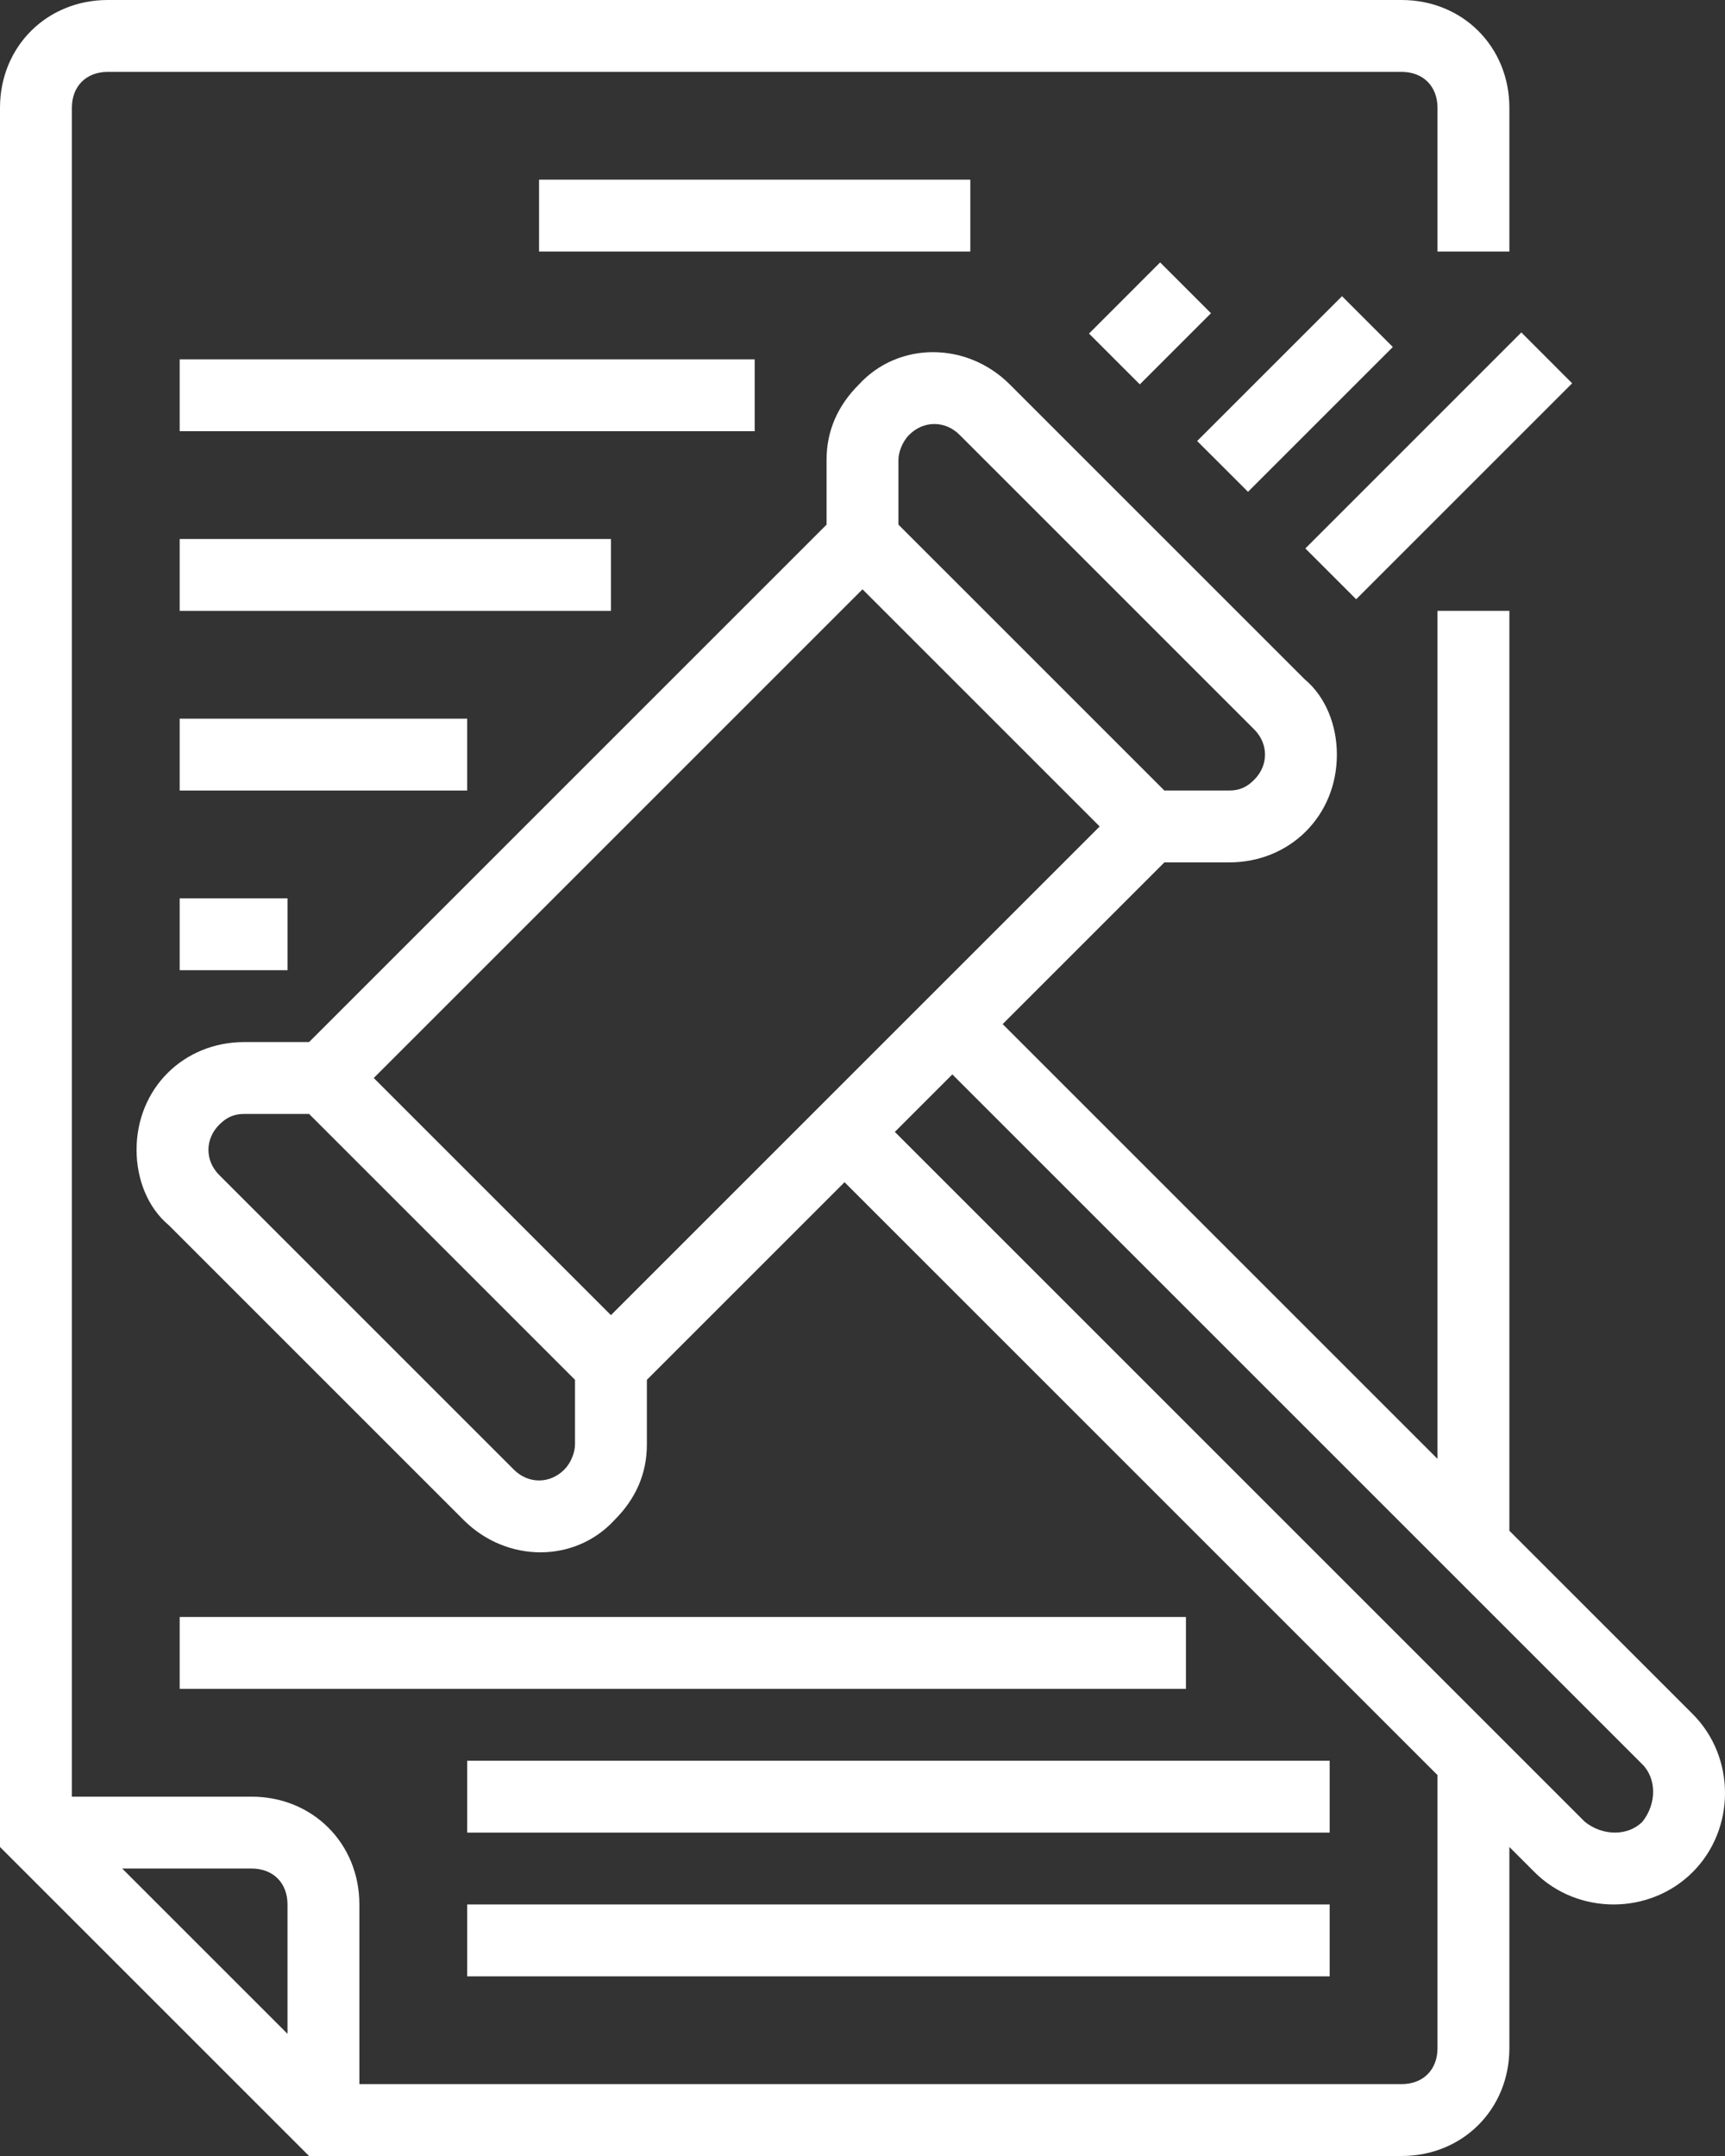 <svg width="48" height="60" viewBox="0 0 48 60" fill="none" xmlns="http://www.w3.org/2000/svg">
<rect x="0" y="0" width="48" height="60" fill="#333333" stroke="none"/>
<path d="M39 60C40.7 60 42 58.7 42 57V51.4L42.7 52.1C43.9 53.3 45.9 53.3 47.1 52.1C48.3 50.9 48.3 48.9 47.1 47.7L42 42.6V17H40V40.6L27.9 28.5L32.4 24H34.2C35.9 24 37.2 22.7 37.2 21C37.2 20.2 36.9 19.4 36.3 18.9L28.1 10.7C26.9 9.5 25 9.5 23.9 10.7C23.3 11.3 23 12 23 12.8V14.6L8.6 29H6.8C5.1 29 3.8 30.3 3.8 32C3.8 32.8 4.1 33.6 4.7 34.1L12.9 42.3C14.1 43.5 16 43.5 17.1 42.3C17.7 41.7 18 41 18 40.2V38.4L23.5 32.9L40 49.4V57C40 57.6 39.6 58 39 58H10V53C10 51.3 8.7 50 7 50H2V3C2 2.4 2.4 2 3 2H39C39.6 2 40 2.4 40 3V7H42V3C42 1.3 40.7 0 39 0H3C1.3 0 0 1.3 0 3V51.4L8.6 60H39ZM25.3 12.1C25.7 11.7 26.3 11.7 26.7 12.1L34.9 20.3C35.3 20.7 35.3 21.3 34.9 21.7C34.7 21.9 34.5 22 34.2 22H32.4L25 14.6V12.8C25 12.6 25.1 12.3 25.3 12.1ZM24 16.4L30.6 23L17 36.6L10.4 30L24 16.4ZM15.7 40.9C15.3 41.3 14.7 41.3 14.3 40.9L6.1 32.7C5.7 32.3 5.7 31.7 6.1 31.3C6.3 31.1 6.5 31 6.8 31H8.6L16 38.4V40.2C16 40.4 15.9 40.7 15.7 40.9ZM26.5 29.9L45.7 49.1C46.1 49.5 46.1 50.2 45.7 50.7C45.3 51.1 44.6 51.1 44.1 50.7L24.9 31.5L26.5 29.9ZM8 53V56.6L3.4 52H7C7.6 52 8 52.4 8 53Z" fill="white"/>
<path d="M30.303 9.283L32.282 7.303L33.697 8.717L31.717 10.697L30.303 9.283Z" fill="white"/>
<path d="M33.312 12.273L37.343 8.243L38.757 9.657L34.727 13.687L33.312 12.273Z" fill="white"/>
<path d="M36.323 15.263L42.333 9.252L43.747 10.667L37.737 16.677L36.323 15.263Z" fill="white"/>
<path d="M15 5H27V7H15V5Z" fill="white"/>
<path d="M5 10H21V12H5V10Z" fill="white"/>
<path d="M5 15H17V17H5V15Z" fill="white"/>
<path d="M5 20H13V22H5V20Z" fill="white"/>
<path d="M5 25H8V27H5V25Z" fill="white"/>
<path d="M5 45H33V47H5V45Z" fill="white"/>
<path d="M13 49H37V51H13V49Z" fill="white"/>
<path d="M13 53H37V55H13V53Z" fill="white"/>
</svg>
